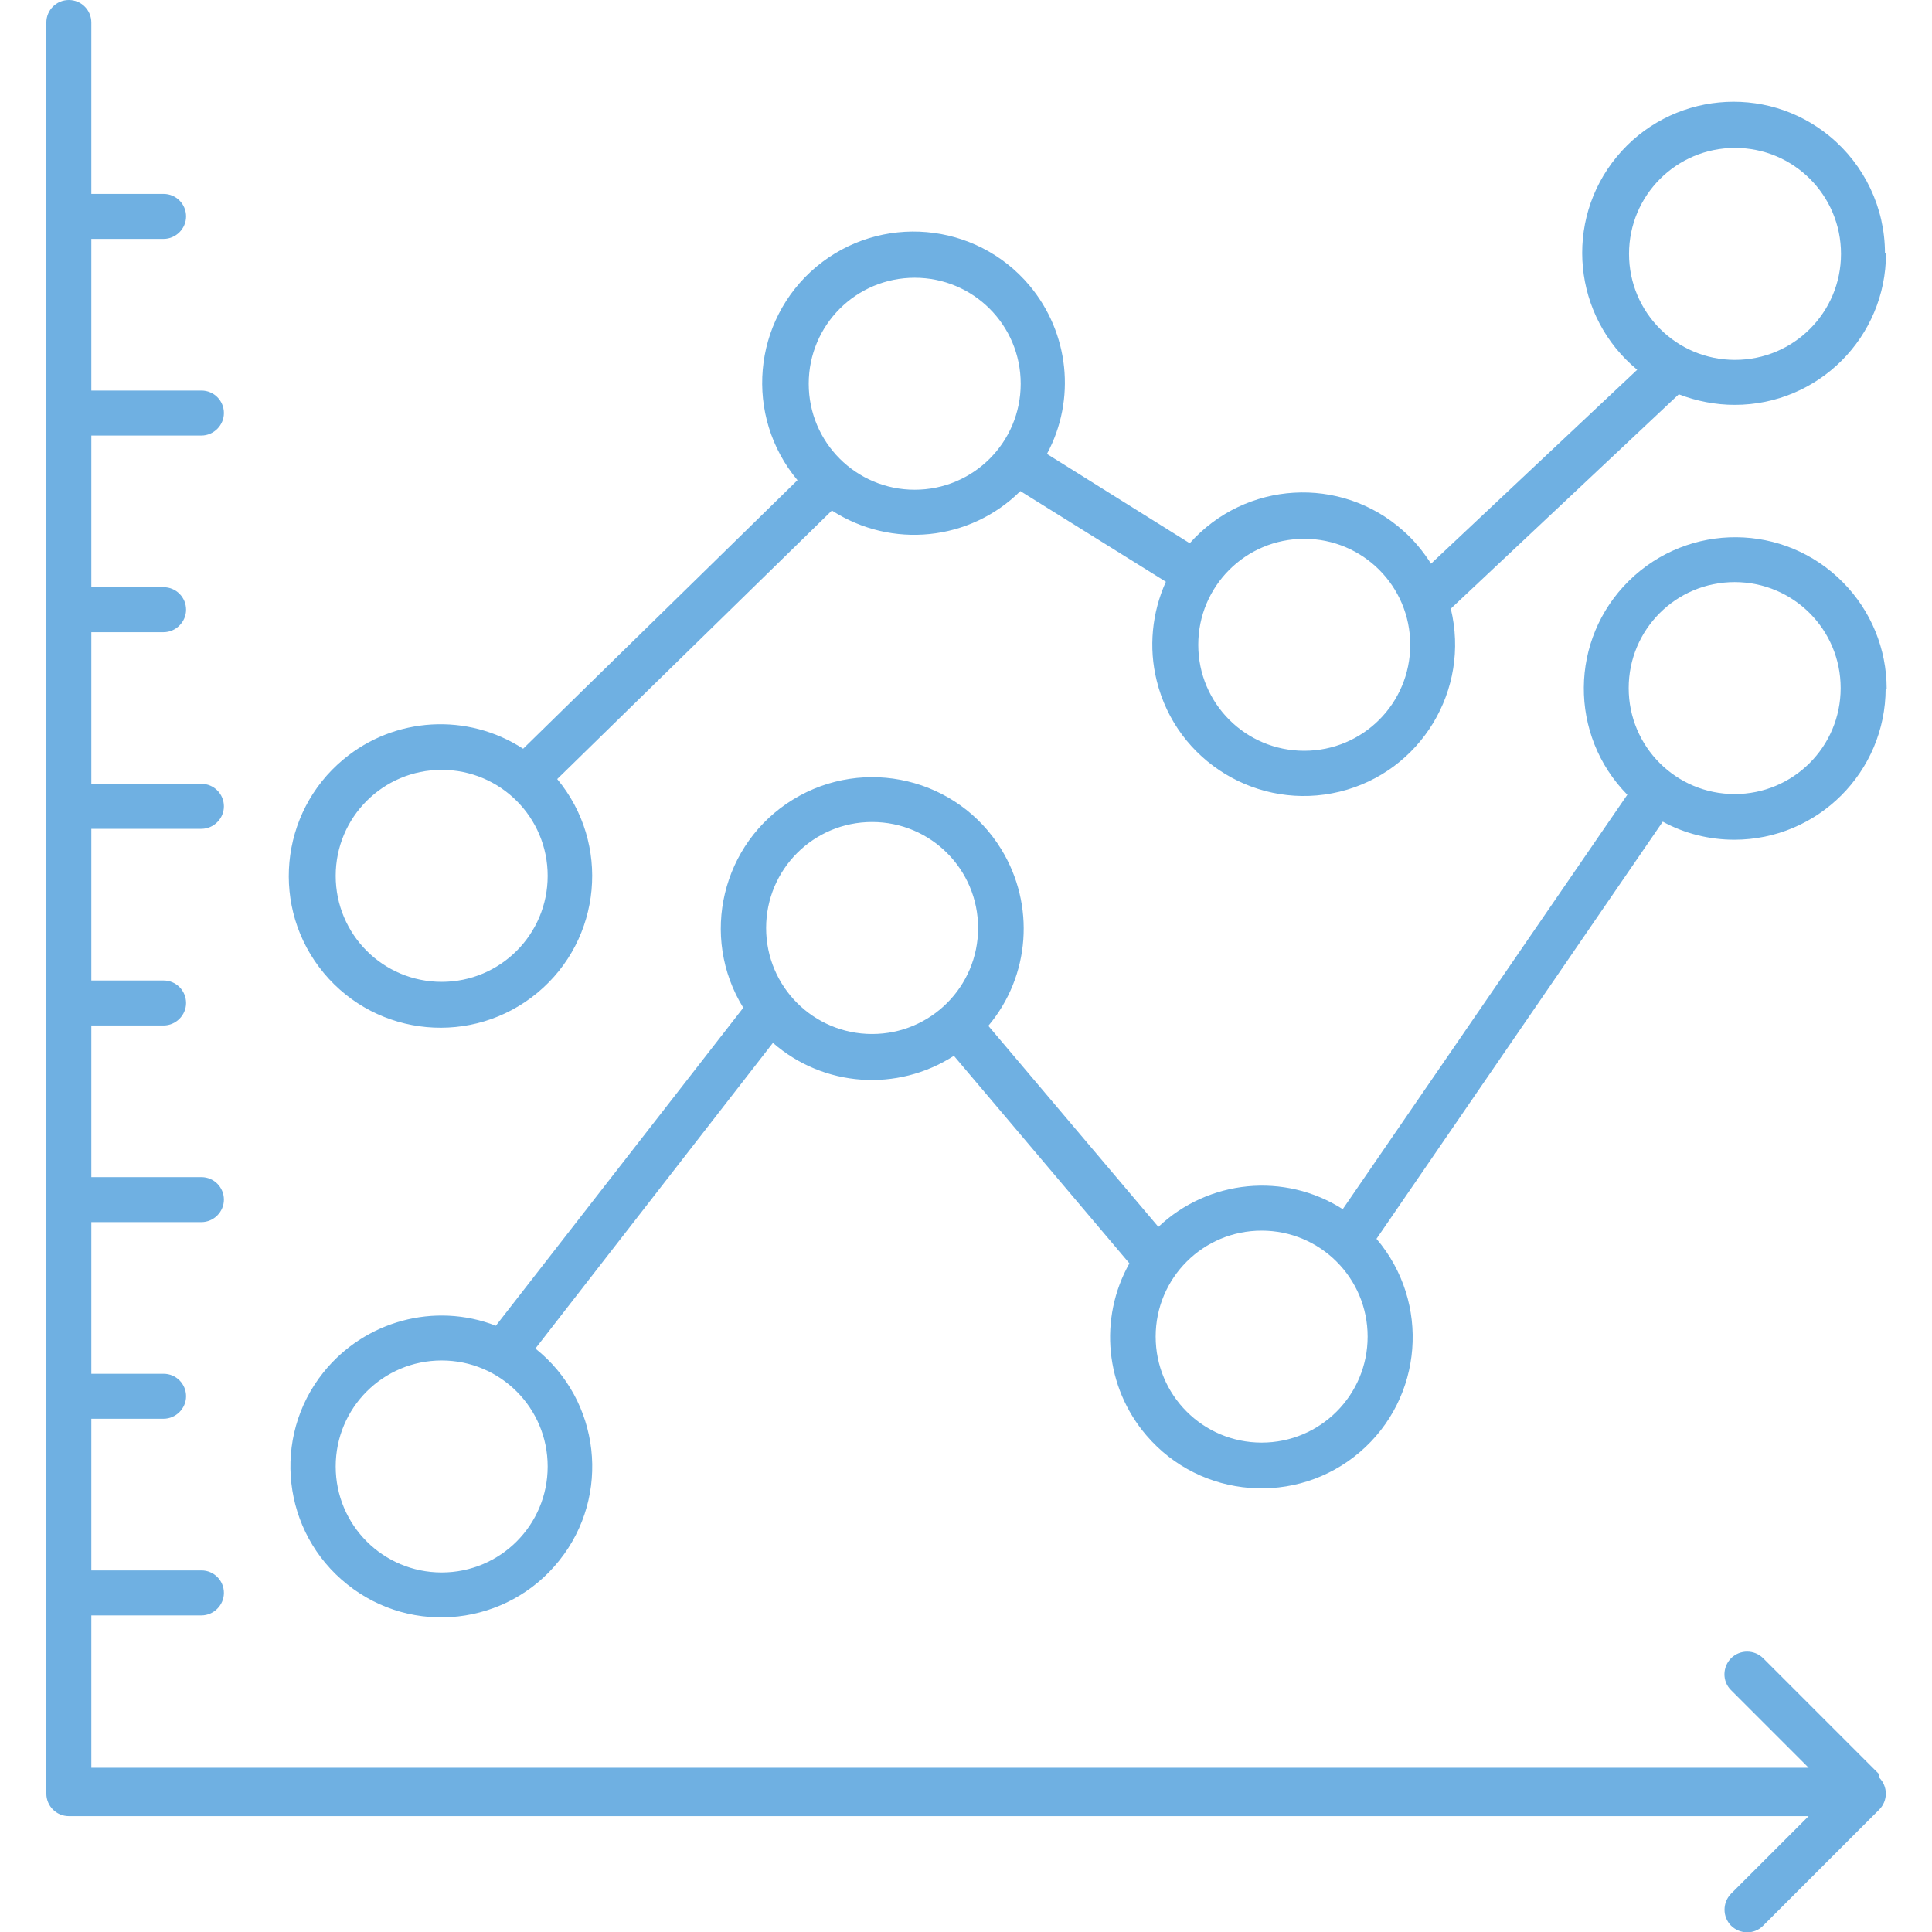 <?xml version="1.0" encoding="UTF-8"?><svg id="Livello_2" xmlns="http://www.w3.org/2000/svg" viewBox="0 0 56.69 56.69"><defs><style>.cls-1{fill:none;}.cls-2{fill:#6fb0e2;}</style></defs><g id="Livello_1-2"><g><rect class="cls-1" width="56.69" height="56.69"/><path class="cls-2" d="M55.14,52.16c.26,.26,.26,.68,0,.94l-3.41,3.41c-.26,.26-.68,.25-.94-.01-.25-.26-.25-.67,0-.93l2.28-2.28H2.02c-.37,0-.66-.3-.66-.66V.66C1.36,.3,1.65,0,2.02,0s.66,.3,.66,.66V5.69h2.12c.37,0,.66,.3,.66,.66s-.3,.66-.66,.66H2.68v4.45h3.23c.37,0,.66,.3,.66,.66s-.3,.66-.66,.66H2.68v4.45h2.12c.37,0,.66,.3,.66,.66s-.3,.66-.66,.66H2.68v4.45h3.23c.37,0,.66,.3,.66,.66s-.3,.66-.66,.66H2.68v4.45h2.12c.37,0,.66,.3,.66,.66s-.3,.66-.66,.66H2.68v4.45h3.23c.37,0,.66,.3,.66,.66s-.3,.66-.66,.66H2.68v4.45h2.12c.37,0,.66,.3,.66,.66s-.3,.66-.66,.66H2.68v4.45h3.23c.37,0,.66,.3,.66,.66s-.3,.66-.66,.66H2.68v4.47H53.07l-2.28-2.28c-.26-.26-.25-.68,.01-.94,.26-.25,.67-.25,.93,0l3.41,3.41Zm.19-31.96c0,2.45-1.99,4.44-4.44,4.44-.73,0-1.46-.18-2.1-.53l-8.4,12.24c1.59,1.87,1.37,4.67-.49,6.26s-4.67,1.37-6.26-.49c-1.21-1.41-1.41-3.43-.5-5.05l-5.15-6.09c-1.66,1.07-3.82,.92-5.31-.38l-6.97,8.97c1.91,1.52,2.23,4.31,.7,6.22-1.52,1.91-4.31,2.23-6.22,.7-1.91-1.52-2.23-4.31-.7-6.22,1.21-1.51,3.26-2.07,5.06-1.37l7.26-9.33c-1.29-2.09-.63-4.83,1.46-6.11s4.83-.63,6.11,1.46c1,1.63,.85,3.72-.38,5.18l4.99,5.9c1.47-1.39,3.7-1.61,5.41-.52l8.35-12.16c-1.72-1.75-1.7-4.56,.05-6.28,1.75-1.72,4.56-1.7,6.28,.05,.82,.83,1.28,1.95,1.28,3.12h0ZM16.07,43.03c0-1.72-1.39-3.11-3.11-3.11s-3.11,1.39-3.11,3.11c0,1.72,1.39,3.11,3.11,3.11,1.72,0,3.11-1.39,3.11-3.11Zm9.52-12.69c1.72,0,3.11-1.39,3.11-3.11,0-1.72-1.39-3.11-3.11-3.11s-3.11,1.39-3.11,3.11h0c0,1.72,1.39,3.11,3.11,3.11Zm14.54,8.88c0-1.72-1.39-3.11-3.11-3.11s-3.11,1.39-3.11,3.11,1.39,3.11,3.11,3.11h0c1.72,0,3.11-1.39,3.11-3.11Zm13.88-19.03c0-1.72-1.39-3.11-3.11-3.11s-3.11,1.39-3.11,3.11,1.39,3.11,3.11,3.11h0c1.72,0,3.11-1.39,3.11-3.11Zm1.33-12.75c0,2.45-1.98,4.44-4.44,4.44-.56,0-1.12-.11-1.64-.31l-6.69,6.29c.58,2.38-.88,4.79-3.26,5.37-2.38,.58-4.79-.88-5.37-3.26-.24-.97-.14-1.99,.27-2.9l-4.27-2.66c-1.48,1.47-3.78,1.7-5.53,.57l-8.06,7.88c1.57,1.89,1.31,4.7-.58,6.27-1.89,1.57-4.7,1.31-6.27-.58-1.57-1.89-1.31-4.7,.58-6.27,1.5-1.25,3.64-1.37,5.27-.31l8.05-7.88c-1.57-1.88-1.33-4.68,.55-6.26,1.88-1.57,4.68-1.33,6.26,.55,1.16,1.39,1.37,3.34,.51,4.94l4.19,2.62c1.63-1.83,4.43-2,6.26-.37,.32,.28,.59,.61,.82,.97l6.05-5.69c-1.89-1.56-2.16-4.36-.6-6.25,1.56-1.89,4.36-2.16,6.25-.6,1.02,.84,1.62,2.1,1.62,3.43h0ZM16.07,25.7c0-1.72-1.39-3.11-3.11-3.11-1.72,0-3.11,1.39-3.11,3.11,0,1.72,1.39,3.11,3.11,3.11,1.72,0,3.11-1.39,3.11-3.11h0Zm13.88-14.44c0-1.72-1.39-3.11-3.11-3.11-1.72,0-3.11,1.39-3.11,3.11s1.39,3.11,3.11,3.11c1.72,0,3.11-1.39,3.11-3.11h0Zm11.43,7.66c0-1.72-1.39-3.11-3.11-3.11-1.72,0-3.11,1.39-3.11,3.11s1.39,3.11,3.11,3.11h0c1.72,0,3.11-1.39,3.11-3.11h0Zm12.64-11.47c0-1.72-1.39-3.11-3.11-3.11s-3.11,1.39-3.11,3.11c0,1.72,1.39,3.11,3.11,3.11,1.72,0,3.11-1.39,3.11-3.11h0Z"/></g></g></svg>